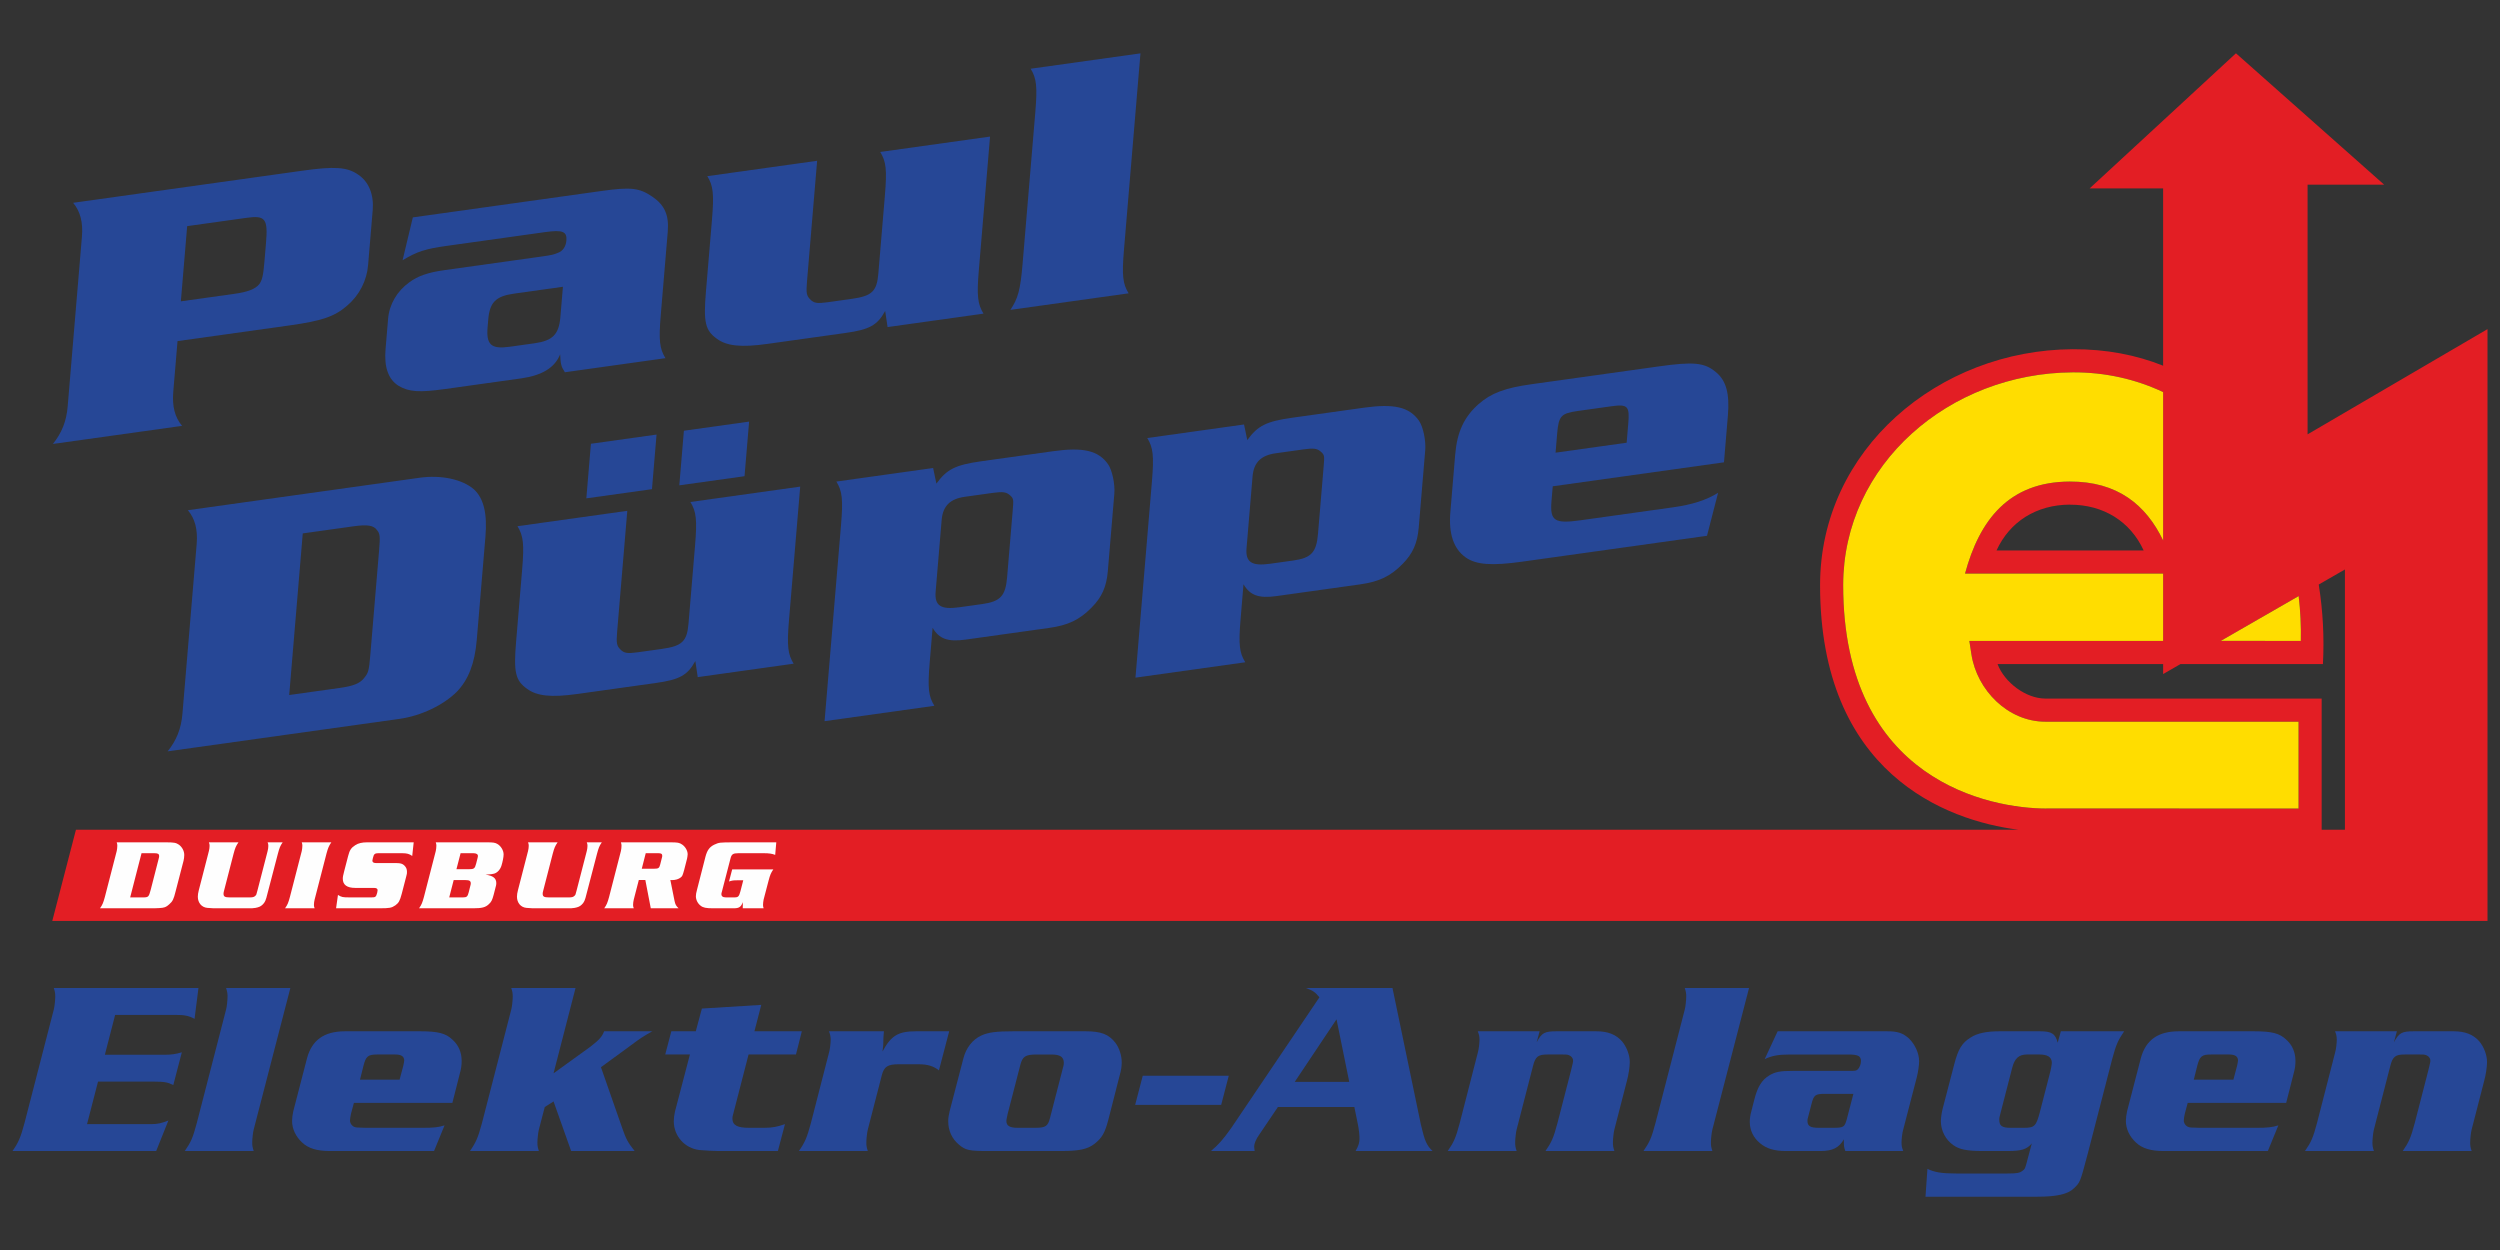 <?xml version="1.0" encoding="UTF-8"?>
<!DOCTYPE svg PUBLIC "-//W3C//DTD SVG 1.1//EN" "http://www.w3.org/Graphics/SVG/1.1/DTD/svg11.dtd">
<!-- Creator: CorelDRAW X7 -->
<svg xmlns="http://www.w3.org/2000/svg" xml:space="preserve" width="987778px" height="493889px" version="1.1" style="shape-rendering:geometricPrecision; text-rendering:geometricPrecision; image-rendering:optimizeQuality; fill-rule:evenodd; clip-rule:evenodd"
viewBox="0 0 987778 493889"
 xmlns:xlink="http://www.w3.org/1999/xlink">
 <rect x="0" y="0" width="987778" height="493889" fill="#333333" stroke="none"/>
 <defs>
  <style type="text/css">
   <![CDATA[
    .fil0 {fill:none}
    .fil4 {fill:#FFDD00}
    .fil2 {fill:#E31E24}
    .fil3 {fill:#FEFEFE;fill-rule:nonzero}
    .fil1 {fill:#264796;fill-rule:nonzero}
   ]]>
  </style>
 </defs>
 <g id="Ebene_x0020_1">
  <polygon class="fil0" points="0,0 987778,0 987778,493889 0,493889 "/>
  <g id="_1069074496">
   <g>
    <path class="fil1" d="M68464 154771c-491,5858 634,10076 3469,13492l-51035 7146c3484,-4300 5350,-8936 5841,-14795l5623 -66994c492,-5856 -630,-10076 -3466,-13489l90595 -12687c12634,-1768 17706,-1491 22047,1571 4202,2799 6239,7879 5723,14023l-1823 21712c-515,6141 -3464,11918 -8241,15976 -4964,4367 -10037,6062 -22838,7854l-44216 6192 -1679 19999zm24108 -38667l0 0c5319,-744 8206,-1856 9846,-3778 1117,-1569 1581,-3185 2061,-8900l625 -7427c802,-9572 -227,-10981 -7709,-9933l-23439 3282 -2495 29712 21111 -2956z"/>
    <path class="fil1" d="M237753 75446c11471,-1607 14889,-1237 20015,2280 4816,3278 6619,7261 6068,13832l-2758 32855c-852,10141 -464,13337 1848,17104l-39730 5564c-1459,-2196 -1705,-3147 -1870,-7080 -2082,5234 -7106,8337 -15418,9502l-29923 4189c-10306,1443 -14389,1168 -18459,-1228 -4057,-2536 -5801,-7232 -5188,-14520l1007 -11997c480,-5715 3547,-10944 8442,-14452 3325,-2443 7389,-3859 13705,-4743l38233 -5354c4822,-675 5166,-864 6700,-1500 2028,-708 3169,-2562 3361,-4849 300,-3572 -1446,-4315 -8428,-3338l-38897 5447c-8312,1165 -11685,2202 -17400,5683l4052 -16944 74640 -10451zm-34618 40564l0 0c-7313,1024 -9655,3469 -10231,10327l-252 2998c-576,6857 1406,8700 8719,7676l9806 -1374c7149,-1000 9658,-3471 10233,-10329l1008 -11998 -19283 2700z"/>
    <path class="fil1" d="M386754 106674c-863,10283 -475,13480 1839,17248l-37904 5307 -944 -6362c-3104,5659 -6201,7364 -15679,8690l-30918 4329c-10306,1443 -16006,830 -19873,-2017 -4653,-3304 -5361,-6591 -4355,-18589l2387 -28428c863,-10283 476,-13476 -1839,-17247l43389 -6076 -4005 47712c-396,4712 -147,5667 1370,7148 1364,1364 2657,1607 6647,1049l9645 -1351c7975,-1117 9938,-2946 10524,-9946l2590 -30856c864,-10283 476,-13476 -1838,-17246l43389 -6076 -4425 52711z"/>
    <path class="fil1" d="M444096 98646c-862,10283 -475,13478 1836,17247l-46711 6540c3008,-4512 3949,-7894 4812,-18177l5025 -59853c863,-10286 473,-13479 -1840,-17248l43389 -6075 -6511 77566z"/>
   </g>
   <g>
    <path class="fil1" d="M66236 296865c3483,-4300 5349,-8935 5840,-14795l5623 -66994c493,-5855 -630,-10076 -3466,-13489l91592 -12826c8478,-1185 16872,599 21464,4616 3806,3565 5287,9426 4508,18709l-3418 40712c-779,9283 -3291,15710 -7792,20432 -5384,5414 -14281,9625 -22759,10809l-91592 12826zm68145 -25072l0 0c5319,-745 8038,-1829 9711,-4180 1464,-1760 1739,-3070 2195,-8496l3490 -41570c454,-5429 396,-6692 -805,-8078 -1314,-1931 -3913,-2272 -9232,-1529l-20114 2816 -5358 63857 20113 -2820z"/>
    <path class="fil1" d="M311743 244983c-863,10284 -472,13477 1839,17246l-37901 5309 -944 -6364c-3106,5661 -6203,7363 -15681,8690l-30918 4330c-10305,1445 -16004,830 -19873,-2018 -4650,-3301 -5359,-6590 -4353,-18587l2387 -28429c863,-10283 474,-13477 -1838,-17247l43386 -6075 -4006 47710c-395,4715 -147,5670 1370,7148 1367,1364 2658,1608 6651,1048l9641 -1346c7979,-1119 9938,-2949 10526,-9948l2589 -30857c864,-10282 476,-13477 -1838,-17247l43389 -6075 -4426 52712zm-54142 -51710l0 0 -25933 3631 1811 -21569 25932 -3633 -1810 21571zm36573 -5120l0 0 -25769 3606 1811 -21570 25768 -3608 -1810 21572z"/>
    <path class="fil1" d="M332294 207517c863,-10282 474,-13474 -1838,-17247l38234 -5354 1288 6172c4089,-5652 7520,-7405 17664,-8827l28425 -3979c11968,-1676 17927,-250 21744,5145 1613,2315 2794,7798 2471,11655l-2567 30568c-516,6144 -2345,10349 -6470,14456 -4667,4747 -9122,6925 -16770,7996l-32914 4609c-6980,977 -10494,-226 -13077,-4663l-1139 13572c-876,10427 -475,13480 1836,17246l-43386 6076 6499 -77425zm55870 31143l0 0c7148,-1002 9140,-3262 9752,-10544l2195 -26139c395,-4718 420,-5001 -1109,-6340 -1377,-1221 -2835,-1440 -6660,-903l-11138 1559c-5819,815 -8679,3616 -9147,9186l-2374 28284c-468,5570 2021,7200 9339,6176l9142 -1279z"/>
    <path class="fil1" d="M455134 190315c864,-10282 474,-13475 -1838,-17245l38234 -5354 1289 6171c4090,-5652 7520,-7404 17661,-8824l28426 -3981c11968,-1675 17927,-250 21745,5145 1615,2314 2796,7796 2471,11654l-2566 30569c-514,6144 -2343,10350 -6469,14456 -4669,4748 -9124,6925 -16772,7996l-32913 4608c-6979,977 -10495,-226 -13077,-4662l-1140 13571c-875,10428 -475,13476 1836,17247l-43385 6076 6498 -77427zm55870 31144l0 0c7151,-1002 9142,-3260 9752,-10544l2195 -26141c397,-4714 420,-5000 -1108,-6338 -1377,-1221 -2834,-1439 -6659,-902l-11139 1559c-5820,814 -8681,3616 -9148,9186l-2373 28283c-468,5571 2020,7201 9336,6177l9144 -1280z"/>
    <path class="fil1" d="M613505 192140l-492 5858c-660,7857 1215,9007 11522,7563l36404 -5097c7648,-1072 13215,-2842 17899,-5755l-4384 16989 -72977 10218c-11969,1676 -18177,1278 -22368,-1667 -4804,-3417 -6770,-9358 -6051,-17926l1908 -22713c755,-9002 3549,-14900 9228,-19930 4966,-4363 10392,-6394 20864,-7861l50372 -7053c13630,-1909 18034,-1539 22483,2216 4153,3370 5528,8543 4795,17258l-1545 18425 -67658 9475zm29841 -24788l0 0c576,-6858 -169,-7742 -6652,-6833l-13134 1839c-6814,954 -7718,1925 -8317,9069l-622 7429 28091 -3933 634 -7571z"/>
   </g>
   <g>
    <path class="fil1" d="M41436 416739l24040 0c2221,0 4153,-290 6373,-966l-3380 12938c-2124,-1061 -3475,-1352 -7530,-1352l-22207 0 -4344 16801 25296 0c2606,0 4247,-387 6855,-1448l-4828 12068 -56771 0c2414,-3474 3187,-5310 4731,-11007l11585 -44897c290,-965 580,-3859 580,-5115 0,-1159 -96,-1931 -580,-3381l57158 0 -1545 12168c-2414,-1256 -3958,-1547 -7627,-1547l-23751 0 -4055 15738z"/>
    <path class="fil1" d="M100239 446284c-290,1061 -580,3766 -580,5115 0,1256 98,1931 580,3381l-27227 0c2414,-3474 3186,-5215 4731,-11007l11585 -44897c291,-965 580,-3859 580,-5115 0,-1159 -96,-1931 -580,-3381l25393 0 -14482 55904z"/>
    <path class="fil1" d="M171495 454780l-41226 0c-5022,0 -8498,-1062 -10911,-3381 -2511,-2316 -3958,-5405 -3958,-8495 0,-1062 192,-2607 482,-3862l5407 -20856c1930,-7240 6758,-10714 15061,-10714l29641 0c7048,0 10138,771 12745,3280 2511,2223 3669,5118 3669,8496 0,1450 -193,3091 -676,4733l-2993 11780 -38909 0 -1160 4344c-192,868 -386,2123 -386,2607 0,1158 869,2317 1932,2604 579,194 579,194 4249,291l22784 0c4153,0 5987,-194 8401,-966l-4152 10139zm-13614 -28192l0 0 1449 -5409c192,-965 385,-1834 385,-2122 0,-1643 -1158,-2414 -3475,-2414l-7242 0c-3571,0 -4441,677 -5406,4536l-1352 5409 15641 0z"/>
    <path class="fil1" d="M218712 424078l14579 -10525c3476,-2704 4539,-3863 5408,-6081l19020 0c-4056,2316 -4346,2510 -8786,5792l-11489 8400 8400 24041c1544,4439 2219,5694 4924,9075l-25103 0 -6953 -19600 -3475 2221 -2318 8883c-289,1061 -579,3860 -579,5115 0,1256 97,1931 579,3381l-27227 0c2413,-3474 3187,-5310 4731,-11007l11587 -44897c289,-965 580,-3762 580,-5115 0,-1159 -97,-1931 -580,-3381l25392 0 -8690 33698z"/>
    <path class="fil1" d="M314496 416643l-18731 0 -6179 23943c-194,483 -194,965 -194,1450 0,2511 1931,3571 6469,3571l6179 0c3090,0 5022,-387 8110,-1447l-2799 10620 -23558 0c-1835,0 -5213,-194 -7435,-386 -5793,-676 -10138,-5503 -10138,-11393 0,-1062 195,-2607 484,-3863l5890 -22495 -9753 0 2414 -9171 9655 0 2414 -8981 23461 -1449 -2703 10430 18730 0 -2316 9171z"/>
    <path class="fil1" d="M349064 409690l-96 3285 -290 2511c3379,-6277 6178,-8014 13227,-8014l13131 0 -4055 15448c-2029,-1644 -4442,-2417 -7918,-2417l-8110 0c-4151,0 -5599,967 -6469,4057l-5599 21724c-290,1061 -580,3766 -580,5115 0,1256 96,1931 580,3381l-27228 0c2414,-3474 3186,-5310 4731,-11007l7145 -27805c386,-1256 675,-3766 675,-5119 0,-1159 -96,-1931 -675,-3377l21723 0 -192 2218z"/>
    <path class="fil1" d="M428915 407472c6083,0 9172,1158 11779,4536 1543,2028 2509,5021 2509,7724 0,1544 -192,3091 -869,5407l-4441 17380c-1351,5117 -2509,7143 -5503,9462 -2800,2122 -5986,2799 -13420,2799l-28579 0c-7434,0 -8883,-291 -11490,-2512 -2800,-2315 -4248,-5599 -4248,-9267 0,-1353 192,-2318 580,-4055l5407 -20760c1061,-4150 3668,-7531 7145,-9074 2800,-1256 5986,-1640 12454,-1640l28676 0zm-30800 32730l0 0c-482,2220 -482,2412 -482,2702 0,1931 1351,2703 4440,2703l6855 0c4248,0 5118,-578 5987,-4056l4731 -18344c579,-2028 675,-2606 675,-3282 0,-2317 -1447,-3282 -4924,-3282l-5792 0c-4442,0 -5601,771 -6470,4151l-5020 19408z"/>
    <polygon class="fil1" points="485499,425041 482504,436533 448518,436533 451513,425041 "/>
    <path class="fil1" d="M561390 444257c1543,6564 2218,8205 4633,10523l-30413 0c1254,-2220 1544,-3381 1544,-5021 0,-1256 -290,-4054 -676,-5697l-1353 -6661 -30217 0 -7242 10718c-1446,2025 -2122,3668 -2122,5021 0,384 94,866 191,1640l-17282 0c2897,-2414 4731,-4442 8013,-9075l34855 -51656c-1741,-2122 -2509,-2606 -5311,-3669l34179 0 11201 53877zm-33311 -41519l0 0 -16510 24718 21532 0 -5022 -24718z"/>
    <path class="fil1" d="M607156 411816c2029,-3766 3092,-4344 7919,-4344l15640 0c4538,0 7822,1256 10235,4053 1737,2125 2993,5310 2993,8111 0,1834 -482,5118 -1159,7530l-4924 19118c-289,1061 -578,3766 -578,5115 0,1256 96,1931 578,3381l-27227 0c2414,-3474 3186,-5215 4730,-11007l5407 -20950c772,-3187 772,-3187 772,-3766 0,-1062 -867,-2028 -2218,-2318 -388,-96 -677,-96 -2318,-96l-5506 0c-3762,0 -4827,771 -5790,4536l-6471 25105c-287,1061 -578,3766 -578,5115 0,1256 97,1931 578,3381l-27227 0c2414,-3474 3187,-5215 4734,-11007l7142 -27805c388,-1256 676,-3766 676,-5119 0,-1159 -97,-1931 -676,-3377l24429 0 -1161 4344z"/>
    <path class="fil1" d="M676581 446284c-288,1061 -579,3766 -579,5115 0,1256 97,1931 579,3381l-27228 0c2415,-3474 3187,-5215 4731,-11007l11588 -44897c288,-965 579,-3859 579,-5115 0,-1159 -97,-1931 -579,-3381l25394 0 -14485 55904z"/>
    <path class="fil1" d="M745619 407472c4150,0 6178,673 8592,2799 2413,2315 4055,5890 4055,9074 0,1449 -386,4248 -965,6471l-5312 20468c-384,1254 -673,3766 -673,5115 0,1161 95,1931 673,3381l-22882 0c-483,-1450 -579,-1931 -579,-3571l0 -1065c-1835,3284 -4440,4636 -9172,4636l-13710 0c-4633,0 -7723,-965 -10235,-3090 -2704,-2220 -4052,-5215 -4052,-8399 0,-1255 190,-2802 673,-4442l1160 -4538c1256,-4924 2896,-7531 5792,-9367 2413,-1446 4344,-1834 9656,-1834l22110 0c2414,0 2511,0 3280,-578 677,-676 1256,-2029 1256,-3284 0,-2025 -1159,-2605 -5018,-2605l-22980 0c-4732,0 -7242,483 -10041,1834l5116 -11005 43256 0zm-24525 24716l0 0c-3861,0 -4439,483 -5311,3861l-1254 4828c-386,1351 -386,1448 -386,1930 0,2125 1061,2800 4536,2800l5698 0c4057,0 4441,-291 5309,-3379l2607 -10040 -11199 0z"/>
    <path class="fil1" d="M839276 407472c-2414,3571 -3187,5211 -4734,11005l-9652 37365c-2993,11296 -2993,11296 -5407,13614 -2413,2412 -6856,3379 -14580,3379l-44122 0 770 -11005c2801,1349 5600,1834 11297,1834l20372 0c3668,0 4734,-194 5890,-1064 1062,-770 1062,-965 2027,-4633l1644 -6180c-1933,2316 -4058,2993 -9464,2993l-9848 0c-6178,0 -9269,-580 -11683,-2318 -3088,-2124 -4922,-5793 -4922,-9461 0,-1159 287,-3284 675,-4828l4634 -17765c1544,-5891 2993,-8303 6372,-10426 2608,-1739 6373,-2510 11395,-2510l16121 0c4538,0 6084,964 6952,4536l1255 -4536 25008 0zm-39488 38135l0 0c4053,0 4730,-675 6178,-6178l3861 -14966c484,-1738 869,-3862 869,-4538 0,-2220 -1640,-3282 -4827,-3282l-5021 0c-3185,0 -4826,1543 -5794,5213l-4536 17573c-578,2122 -578,2219 -578,2993 0,2413 1061,3185 4439,3185l5409 0z"/>
    <path class="fil1" d="M896050 454780l-41228 0c-5020,0 -8495,-1062 -10908,-3381 -2511,-2316 -3959,-5405 -3959,-8495 0,-1062 194,-2607 481,-3862l5406 -20856c1931,-7240 6758,-10714 15063,-10714l29640 0c7050,0 10139,771 12745,3280 2511,2223 3668,5118 3668,8496 0,1450 -190,3091 -674,4733l-2994 11780 -38910 0 -1157 4344c-192,868 -386,2123 -386,2607 0,1158 867,2317 1931,2604 580,194 580,194 4248,291l22785 0c4152,0 5986,-194 8399,-966l-4150 10139zm-13614 -28192l0 0 1448 -5409c192,-965 387,-1834 387,-2122 0,-1643 -1160,-2414 -3475,-2414l-7242 0c-3573,0 -4440,677 -5409,4536l-1351 5409 15642 0z"/>
    <path class="fil1" d="M945873 411816c2028,-3766 3092,-4344 7919,-4344l15640 0c4538,0 7821,1256 10234,4053 1739,2125 2993,5310 2993,8111 0,1834 -481,5118 -1157,7530l-4924 19118c-291,1061 -580,3766 -580,5115 0,1256 97,1931 580,3381l-27227 0c2412,-3474 3187,-5215 4730,-11007l5405 -20950c773,-3187 773,-3187 773,-3766 0,-1062 -868,-2028 -2219,-2318 -387,-96 -677,-96 -2317,-96l-5504 0c-3764,0 -4828,771 -5792,4536l-6471 25105c-288,1061 -579,3766 -579,5115 0,1256 97,1931 579,3381l-27227 0c2414,-3474 3186,-5215 4733,-11007l7143 -27805c388,-1256 677,-3766 677,-5119 0,-1159 -97,-1931 -677,-3377l24428 0 -1160 4344z"/>
   </g>
   <path class="fil2" d="M911748 171619l0 -98656 30251 0 -58552 -51908 -57807 53385 29036 0 0 70055c-10581,-4238 -22497,-6578 -35767,-6511 -52789,271 -99779,39530 -99779,93224 0,74200 49700,93012 78316,96617l-767434 0 -9351 36034 962177 0 0 -36034 0 -197785 -71090 41579zm-34299 81594l0 0 19 0 30756 -17695c693,5774 988,11697 862,17722l-31618 -27 -48 27 29 -27zm-149185 -22005l0 0c0,-47786 41994,-83839 90693,-84088 12924,-66 24942,2716 35719,7794l0 58621c-6777,-14098 -18064,-23329 -36898,-23267 -24085,81 -35674,15244 -41372,36364l78270 0 0 26608 -76563 0 809 5263c2186,14175 14415,26651 29281,26651l99977 0 0 34305 -99619 -29 -24 27c-21931,0 -80273,-10721 -80273,-88249zm118721 -13710l0 0 -58140 0c5198,-11370 15701,-18051 28987,-18120l-27 24c13333,-45 23948,6667 29180,18096zm70328 110327l0 0 0 -51808 -109110 0c-7811,0 -16208,-6398 -18953,-13641l65426 0 0 3947 6864 -3947 56269 0c563,-10383 15,-20992 -1654,-31420l10348 -5952 0 102821 -9190 0z"/>
   <g>
    <path class="fil3" d="M39516 358873c976,-1407 1289,-2152 1913,-4454l4690 -18170c116,-388 233,-1560 233,-2067 0,-473 -39,-786 -233,-1369l19379 0c3242,0 4062,156 5196,936 1288,940 2109,2500 2109,4065 0,623 -117,1715 -274,2263l-3164 12195c-742,3006 -1133,3867 -2540,5075 -1211,1093 -1836,1327 -3868,1446 -741,40 -1445,80 -1954,80l-21487 0zm16839 -4301l0 0c2304,0 2422,-113 3204,-3047l3125 -12188c157,-587 195,-822 195,-1055 0,-900 -469,-1172 -1914,-1172l-5040 0 -4493 17462 4923 0z"/>
    <path class="fil3" d="M111684 332813c-977,1403 -1251,2148 -1876,4455l-4102 15705c-704,2893 -977,3514 -1993,4493 -743,702 -1406,974 -2735,1247 -625,80 -1171,160 -1445,160l-15160 0c-469,0 -1640,-80 -2461,-160 -2226,-193 -3750,-1992 -3750,-4413 0,-742 116,-1562 390,-2581l3985 -15470c156,-546 274,-1521 274,-2033 0,-507 -40,-820 -274,-1403l11682 0c-978,1444 -1289,2109 -1914,4455l-3790 14691c-156,546 -196,859 -196,1167 0,1133 548,1446 2500,1446l7932 0c1056,0 1642,-153 2032,-546 508,-427 508,-468 937,-2188l4024 -15589c157,-507 275,-1521 275,-2033 0,-507 -40,-820 -275,-1403l5940 0z"/>
    <path class="fil3" d="M130913 332813c-978,1444 -1289,2148 -1915,4455l-4689 18165c-155,507 -273,1527 -273,2073 0,468 40,781 273,1367l-11681 0c977,-1407 1289,-2113 1914,-4454l4689 -18170c117,-388 234,-1560 234,-2067 0,-473 -38,-786 -234,-1369l11682 0z"/>
    <path class="fil3" d="M162876 338202c-1134,-820 -2111,-1092 -4024,-1092l-9144 0c-1289,0 -1680,158 -2032,820 -155,352 -547,1798 -547,2112 0,661 470,974 1564,974l7932 0c1562,0 2344,234 3047,861 820,780 1132,1521 1132,2614 0,667 0,706 -352,2033l-1719 6643c-781,2892 -1172,3519 -2500,4533 -1562,1054 -2344,1173 -6251,1173l-17191 0 743 -5274c1444,895 1875,973 4648,973l8518 0c1406,0 1641,-113 1993,-779 233,-507 507,-1562 507,-2033 0,-662 -469,-936 -1483,-936l-1056 0 -6330 0c-3204,0 -4884,-1211 -4884,-3593 0,-787 78,-1173 548,-3012l1562 -6017c587,-2305 1212,-3241 2814,-4259 1173,-780 2696,-1130 4728,-1130l18362 0 -585 5389z"/>
    <path class="fil3" d="M192457 332813c2344,0 3125,115 4024,623 1445,821 2500,2580 2500,4181 0,978 -391,2972 -859,4453 -509,1567 -1641,2775 -2931,3127 -781,194 -1055,233 -3359,393 2969,388 4257,1402 4257,3321 0,388 -38,702 -116,1015l-899 3513c-587,2227 -938,2933 -1992,3867 -1290,1214 -2735,1567 -6096,1567l-21410 0c977,-1407 1289,-2152 1915,-4454l4688 -18170c117,-388 234,-1560 234,-2067 0,-473 -38,-786 -234,-1369l20278 0zm-9534 21759l0 0c1485,0 1836,-313 2266,-1992l703 -2809c78,-199 117,-552 117,-746 0,-934 -547,-1288 -2030,-1288l-4728 0 -1758 6835 5430 0zm2227 -11134l0 0c2149,0 2461,-233 2969,-2188l588 -2306c76,-235 116,-468 116,-621 78,-781 -587,-1213 -1759,-1213l-5079 0 -1641 6328 4806 0z"/>
    <path class="fil3" d="M237782 332813c-976,1403 -1249,2148 -1874,4455l-4103 15705c-704,2893 -977,3514 -1992,4493 -744,702 -1408,974 -2735,1247 -626,80 -1173,160 -1446,160l-15159 0c-469,0 -1641,-80 -2462,-160 -2227,-193 -3750,-1992 -3750,-4413 0,-742 117,-1562 390,-2581l3986 -15470c156,-546 273,-1521 273,-2033 0,-507 -39,-820 -273,-1403l11680 0c-976,1444 -1288,2109 -1913,4455l-3789 14691c-158,546 -197,859 -197,1167 0,1133 548,1446 2501,1446l7931 0c1055,0 1643,-153 2032,-546 509,-427 509,-468 938,-2188l4023 -15589c157,-507 275,-1521 275,-2033 0,-507 -40,-820 -275,-1403l5939 0z"/>
    <path class="fil3" d="M252402 347698l-1993 7735c-156,546 -274,1560 -274,2073 0,507 39,781 274,1367l-11681 0c977,-1367 1288,-2152 1913,-4414l4689 -18210c117,-388 235,-1560 235,-2067 0,-473 -40,-786 -235,-1369l19456 0c3009,0 3634,115 4768,896 1289,900 2149,2460 2149,3833 0,308 -157,1402 -235,1715l-1132 4414c-666,2387 -744,2501 -1408,3047 -781,626 -2031,1019 -3399,1019 -118,0 -391,0 -665,-39l1642 8203c313,1485 586,1993 1602,2972l-10979 0 -2148 -11175 -2579 0zm6016 -4454l0 0c1719,0 2071,-233 2423,-1640l665 -2621c116,-313 154,-660 154,-859 0,-742 -428,-1014 -1523,-1014l-5001 0 -1562 6134 4844 0z"/>
    <path class="fil3" d="M305543 343518c-978,1446 -1251,2106 -1876,4452l-1953 7463c-117,433 -234,1560 -234,2073 0,507 39,781 234,1367l-8244 0 39 -2425c-743,1919 -1484,2425 -3594,2425l-8206 0c-2733,0 -3906,-234 -4884,-1018 -1171,-895 -1875,-2342 -1875,-3749 0,-667 118,-1368 470,-2660l3320 -12970c664,-2501 1563,-3787 3438,-4727 1993,-899 2071,-899 7502,-936l17034 0 -429 4962c-1211,-471 -2422,-665 -4493,-665l-10002 0c-2149,0 -2736,391 -3164,2072l-3399 13124c-197,667 -197,667 -197,980 0,859 586,1286 1797,1286l3322 0c1524,0 1836,-313 2422,-2499l1095 -4256 -2502 0c-1406,0 -1913,75 -3125,469l1250 -4768 16254 0z"/>
   </g>
   <path class="fil4" d="M877449 253213l19 0 30756 -17695c693,5774 988,11697 862,17722l-31618 -27 -48 27 29 -27z"/>
   <path class="fil4" d="M818957 147120c12924,-66 24942,2716 35719,7794l0 58621c-6777,-14098 -18064,-23329 -36898,-23267 -24085,81 -35674,15244 -41372,36364l78270 0 0 26608 -76563 0 809 5263c2186,14175 14415,26651 29281,26651l99977 0 0 34305 -99619 -29 -24 27c-21931,0 -80273,-10721 -80273,-88249 0,-47786 41994,-83839 90693,-84088z"/>
  </g>
 </g>
</svg>
